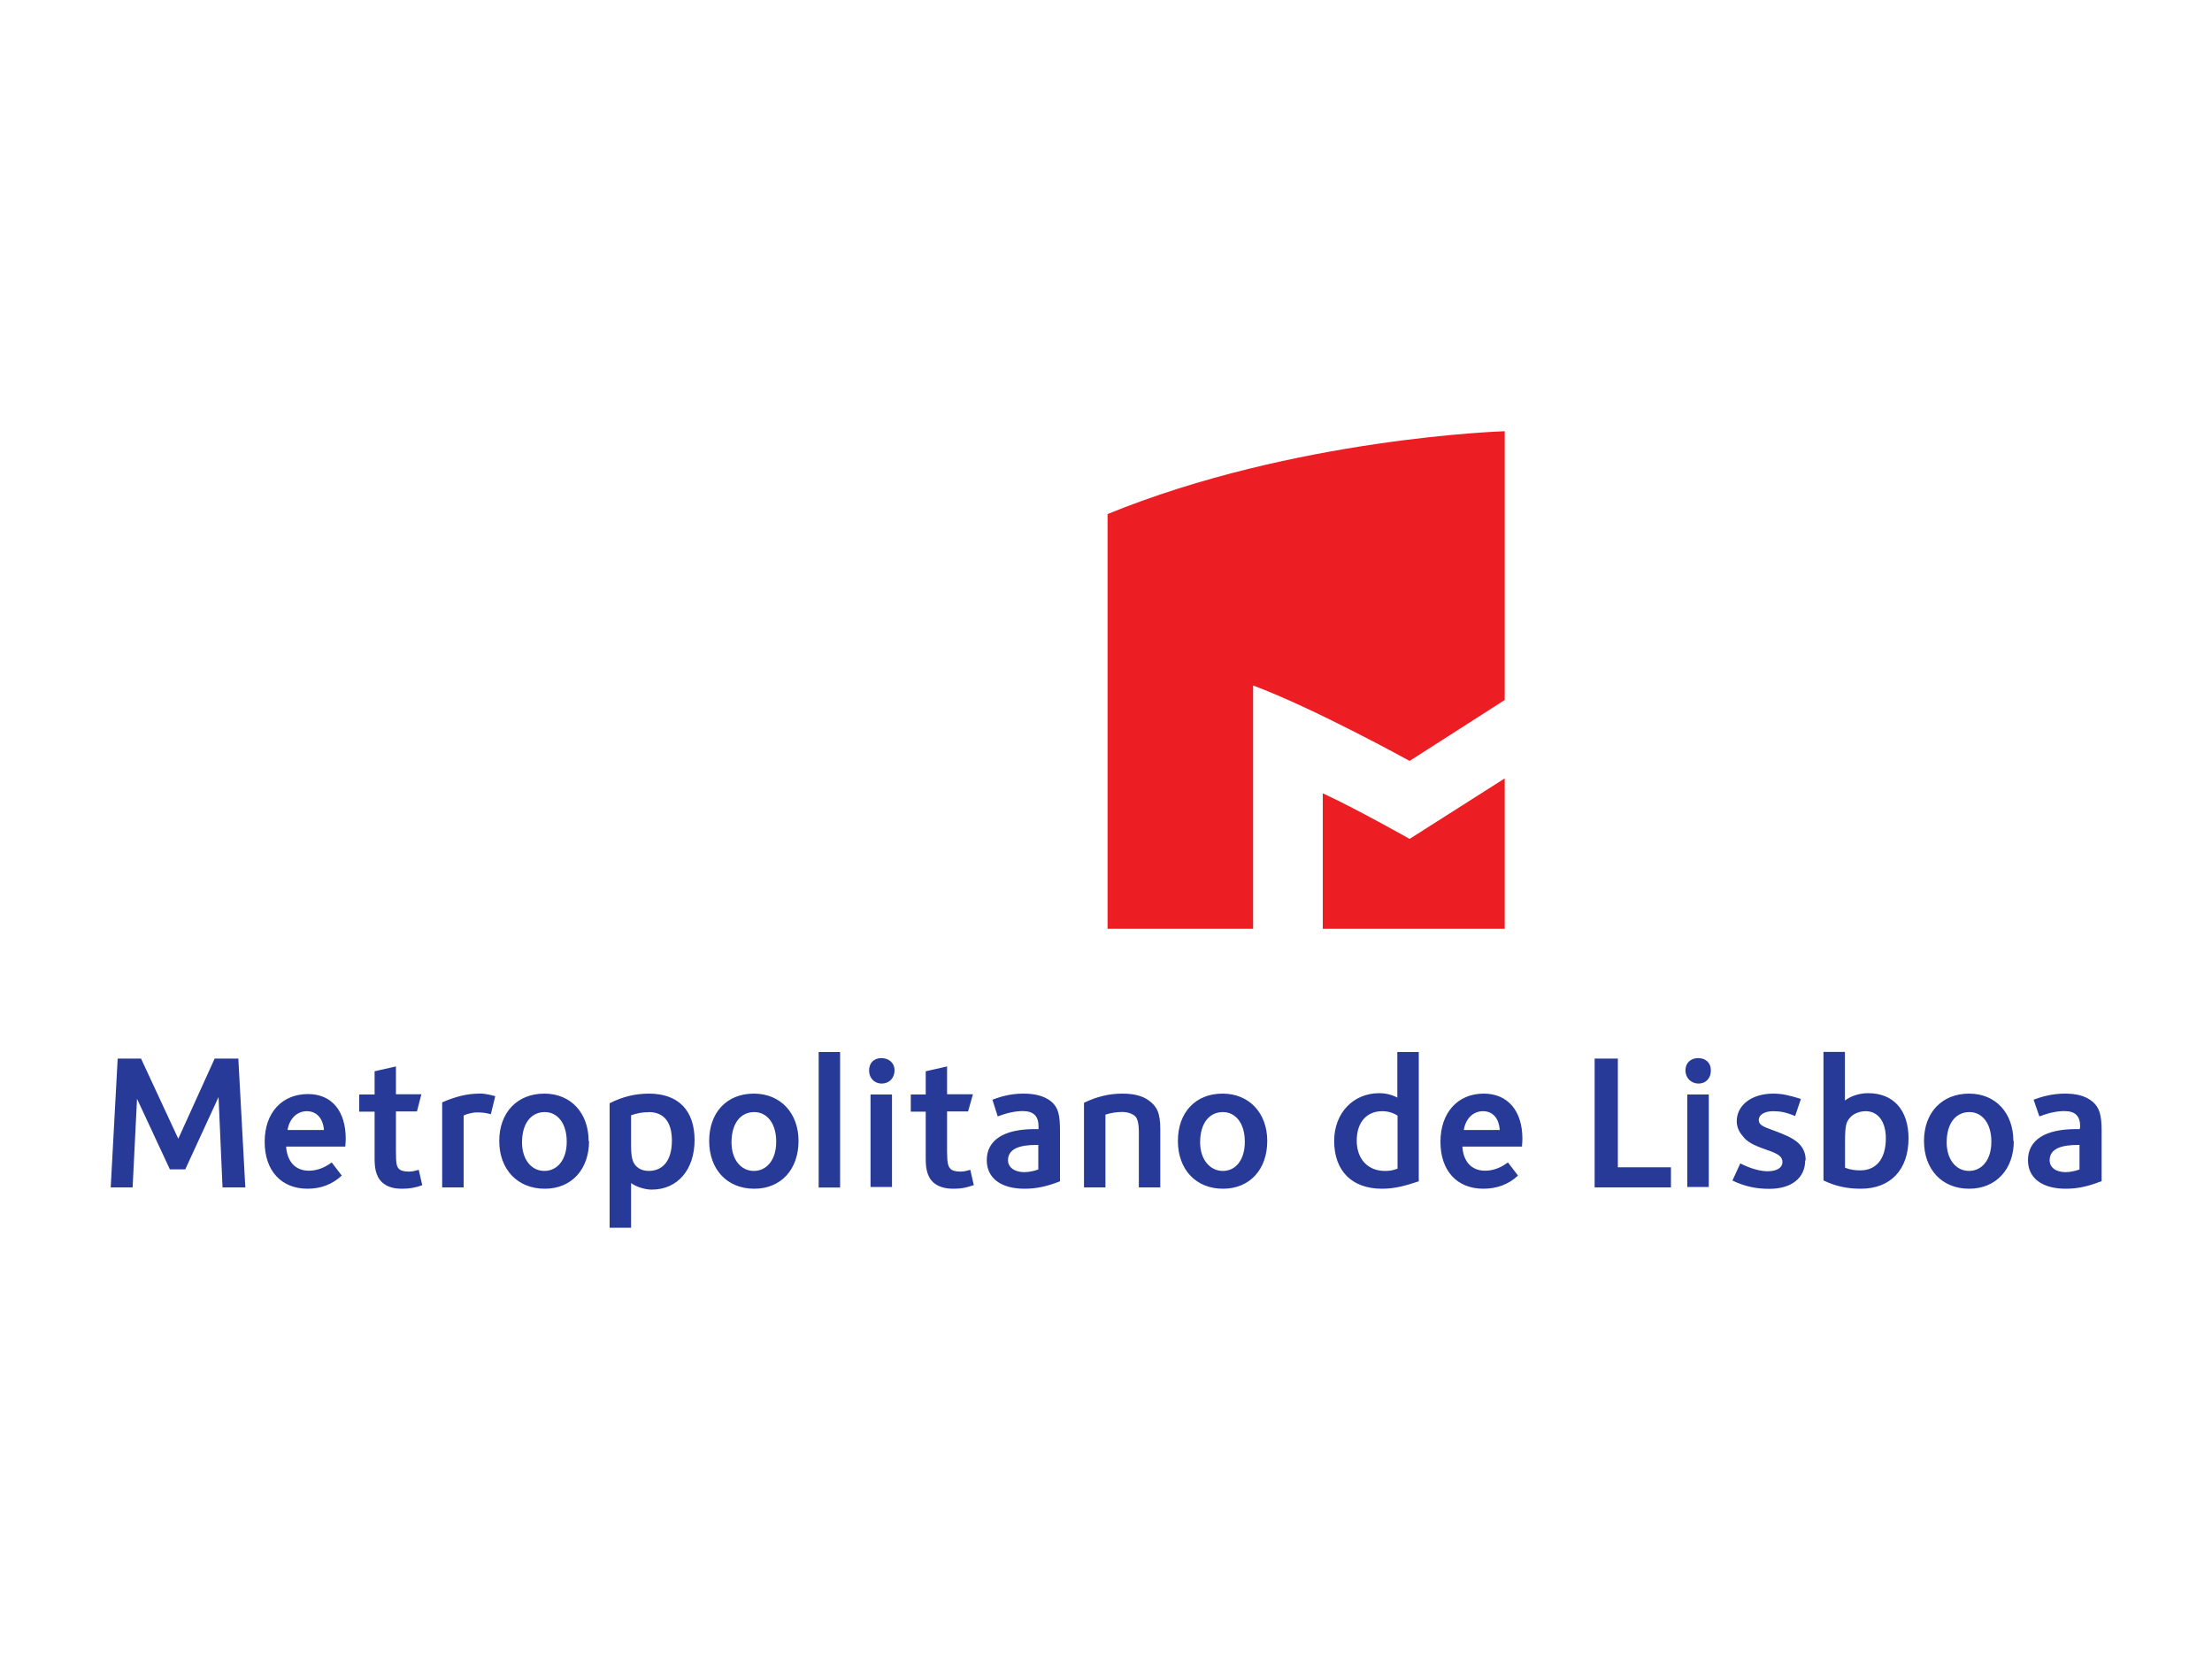 <?xml version="1.0" encoding="UTF-8"?><svg id="Camada_1" xmlns="http://www.w3.org/2000/svg" viewBox="0 0 200 150"><defs><style>.cls-1{fill:#ed1d24;}.cls-2{fill:#283a97;}</style></defs><g id="layer1"><path id="path41574" class="cls-2" d="M74.02,95.12v12.25h1.94v-12.25h-1.94Zm52.32,0v4.12c-.42-.23-1-.4-1.63-.4-2.38,0-4.08,1.82-4.08,4.32,0,2.71,1.61,4.32,4.32,4.32,1.24,0,2.22-.31,3.33-.67v-11.69h-1.94Zm38.53,0v11.61c1.08,.52,2.14,.75,3.37,.75,2.7,0,4.32-1.72,4.32-4.56,0-2.55-1.36-4.08-3.65-4.08-.81,0-1.6,.27-2.1,.67v-4.4h-1.94Zm-85.18,.55c-.68,0-1.11,.44-1.11,1.11,0,.69,.46,1.19,1.15,1.19,.67,0,1.15-.5,1.15-1.19s-.52-1.11-1.19-1.11Zm73.85,0c-.68,0-1.15,.44-1.15,1.11s.5,1.19,1.19,1.19c.68,0,1.11-.5,1.11-1.19s-.47-1.11-1.15-1.11Zm-142.9,.04l-.63,11.65h1.98l.4-8.01,2.97,6.38h1.39l3.01-6.54,.36,8.17h2.06l-.63-11.65h-2.14l-3.29,7.25-3.37-7.25h-2.1Zm133.54,0v11.65h6.9v-1.82h-4.8v-9.83h-2.1Zm-108.37,.71l-1.94,.44v2.1h-1.39v1.55h1.39v4.16c0,.76,.04,1.66,.71,2.26,.44,.38,1,.55,1.78,.55,.66,0,1.19-.09,1.82-.32l-.32-1.39c-.47,.13-.62,.16-.91,.16-.46,0-.76-.1-.91-.28-.19-.22-.24-.51-.24-1.59v-3.57h1.9l.4-1.55h-2.3v-2.54Zm49.83,0l-1.94,.44v2.1h-1.35v1.55h1.35v4.16c0,.76,.04,1.66,.71,2.26,.44,.38,1.04,.55,1.82,.55,.66,0,1.15-.09,1.78-.32,0,0,.03,0,.04,0l-.32-1.39c-.47,.13-.62,.16-.91,.16-.46,0-.76-.1-.91-.28-.19-.22-.28-.51-.28-1.59v-3.57h1.9l.44-1.55h-2.34v-2.54Zm-42.33,2.46c-1.06,0-2.14,.27-3.33,.79v7.69h1.94v-6.5c.25-.13,.77-.28,1.23-.28,.39,0,.68,.02,1.23,.16l.4-1.63c-.62-.16-.96-.24-1.47-.24Zm5.91,0c-2.47,0-4.08,1.73-4.08,4.28s1.63,4.32,4.12,4.32c2.42,0,4-1.75,4-4.32,0,0-.04,0-.04,0,0-2.51-1.59-4.28-4-4.28Zm9.47,0c-1.26,0-2.4,.28-3.57,.87v11.26h1.94v-4.04c.5,.36,1.28,.59,1.86,.59,2.36,0,3.88-1.82,3.88-4.48s-1.45-4.2-4.12-4.2Zm9.47,0c-2.47,0-4.04,1.73-4.04,4.28s1.6,4.32,4.08,4.32c2.42,0,4-1.75,4-4.32,0-2.51-1.62-4.28-4.04-4.28Zm24.34,0c-1.23,0-2.18,.33-2.77,.55l.48,1.51c.87-.33,1.61-.48,2.26-.48,.97,0,1.43,.44,1.43,1.39v.24c-.16,0-.24,0-.36,0-2.78,0-4.32,.99-4.32,2.81,0,1.64,1.31,2.58,3.41,2.58,1.07,0,2-.2,3.21-.67v-4.56c0-1.45-.16-2.09-.75-2.62-.72-.61-1.68-.75-2.58-.75Zm8.96,0c-1.14,0-2.28,.26-3.45,.83v7.65h1.94v-6.58c.49-.16,1.02-.24,1.51-.24s.95,.16,1.19,.4c.37,.38,.32,1.41,.32,1.9v4.52h1.94v-5.27c0-1.46-.31-2.06-1.03-2.58-.6-.45-1.41-.63-2.42-.63Zm9.08,0c-2.47,0-4.04,1.73-4.04,4.28s1.6,4.32,4.08,4.32c2.42,0,4-1.75,4-4.32,0-2.51-1.62-4.28-4.04-4.28Zm23.62,0c-2.37,0-3.92,1.73-3.92,4.36s1.51,4.24,3.88,4.24c1.18,0,2.28-.38,3.13-1.19l-.91-1.19c-.67,.51-1.38,.75-2.06,.75-1.22,0-1.97-.81-2.06-2.18h5.39c.03-.42,.04-.54,.04-.71,0-2.5-1.31-4.08-3.49-4.08Zm26.16,0c-1.91,0-3.29,1.02-3.29,2.5,0,.51,.21,.97,.52,1.31,.4,.57,1.05,.88,2.18,1.27,1.06,.36,1.43,.61,1.43,1.11s-.48,.83-1.35,.83c-.66,0-1.54-.24-2.46-.71l-.71,1.55c1.1,.53,2.14,.75,3.33,.75,1.99,0,3.24-.96,3.25-2.58,0,0,.04,0,.04,0,0-1.17-.71-1.85-2.18-2.42-.12-.06-.69-.27-.83-.32-.86-.31-1.23-.47-1.23-.91s.48-.79,1.31-.79c.63,0,1.18,.1,1.98,.44l.52-1.55c-1.03-.32-1.69-.48-2.5-.48Zm17.72,0c-2.47,0-4.08,1.73-4.08,4.28s1.6,4.32,4.08,4.32c2.42,0,4.04-1.75,4.04-4.32,0,0-.04,0-.04,0,0-2.51-1.59-4.28-4-4.28Zm8.64,0c-1.23,0-2.22,.33-2.81,.55l.52,1.51c.87-.33,1.61-.48,2.26-.48,.97,0,1.43,.44,1.43,1.39l-.04,.24c-.16,0-.24,0-.36,0-2.77,0-4.32,.99-4.32,2.81,0,1.64,1.31,2.58,3.41,2.58,1.07,0,1.99-.2,3.21-.67h.04v-4.56c0-1.45-.2-2.09-.79-2.62-.72-.61-1.63-.75-2.54-.75Zm-158.83,.04c-2.37,0-3.92,1.7-3.92,4.32s1.51,4.24,3.88,4.24c1.18,0,2.24-.39,3.09-1.19l-.91-1.19c-.67,.51-1.38,.75-2.06,.75-1.22,0-1.97-.82-2.06-2.18h5.35c.03-.42,.04-.54,.04-.71,0-2.46-1.23-4.04-3.41-4.04Zm50.86,.04v8.36h1.94v-8.36h-1.94Zm73.85,0v8.36h1.94v-8.36h-1.94Zm-124.82,1.51c.89,0,1.47,.65,1.55,1.7h-3.29c.16-1.01,.84-1.7,1.74-1.7Zm97.23,0c.52,0,.99,.14,1.39,.4v4.8c-.51,.17-.71,.2-1.15,.2-1.52,0-2.54-1.06-2.54-2.74s.92-2.66,2.3-2.66Zm9.12,0c.89,0,1.44,.65,1.51,1.7h-3.25c.16-1.01,.83-1.7,1.74-1.7Zm34.6,0c1.1,0,1.82,.92,1.82,2.46,0,1.86-.88,2.89-2.3,2.89-.48,0-.91-.05-1.39-.24v-2.34c0-1.44,.09-1.81,.48-2.22,.31-.34,.85-.55,1.39-.55Zm-119.43,.08c1.15,0,1.98,1.02,1.98,2.66v.04c0,1.61-.85,2.62-2.02,2.62s-2.02-1.03-2.02-2.58c0-1.71,.81-2.74,2.06-2.74Zm9.39,0c1.38,0,2.1,.91,2.1,2.58,0,1.77-.79,2.74-2.1,2.74-.71,0-1.23-.36-1.43-.91-.1-.28-.16-.68-.16-1.35v-2.77c.53-.19,1.03-.28,1.59-.28Zm9.55,0c1.15,0,1.98,1.02,1.98,2.66v.04c0,1.61-.85,2.62-2.02,2.62s-2.02-1.03-2.02-2.58c0-1.71,.81-2.74,2.06-2.74Zm42.37,0c1.15,0,1.98,1.02,1.98,2.66v.04c0,1.61-.81,2.62-1.98,2.62s-2.06-1.03-2.06-2.58c0-1.71,.81-2.74,2.06-2.74Zm67.5,0c1.15,0,1.98,1.02,1.98,2.66v.04c0,1.61-.85,2.62-2.02,2.62s-2.02-1.03-2.02-2.58c0-1.71,.81-2.74,2.06-2.74Zm-84.35,2.97h.16v2.22c-.39,.14-.85,.24-1.27,.24-.91,0-1.47-.46-1.47-1.07,0-1.1,1.16-1.39,2.58-1.39Zm94.18,0h.12v2.22c-.39,.14-.85,.24-1.27,.24-.91,0-1.43-.46-1.43-1.07,0-1.1,1.16-1.39,2.58-1.39Z"/><path id="path41676" class="cls-1" d="M136.05,38.99s-19,.58-35.91,7.49v37.5h13.16v-22c5.5,2.04,14.15,6.82,14.15,6.82l8.6-5.51v-24.3Zm0,31.39l-8.6,5.47s-4.88-2.76-7.85-4.12v12.25h16.45v-13.6Z"/></g></svg>